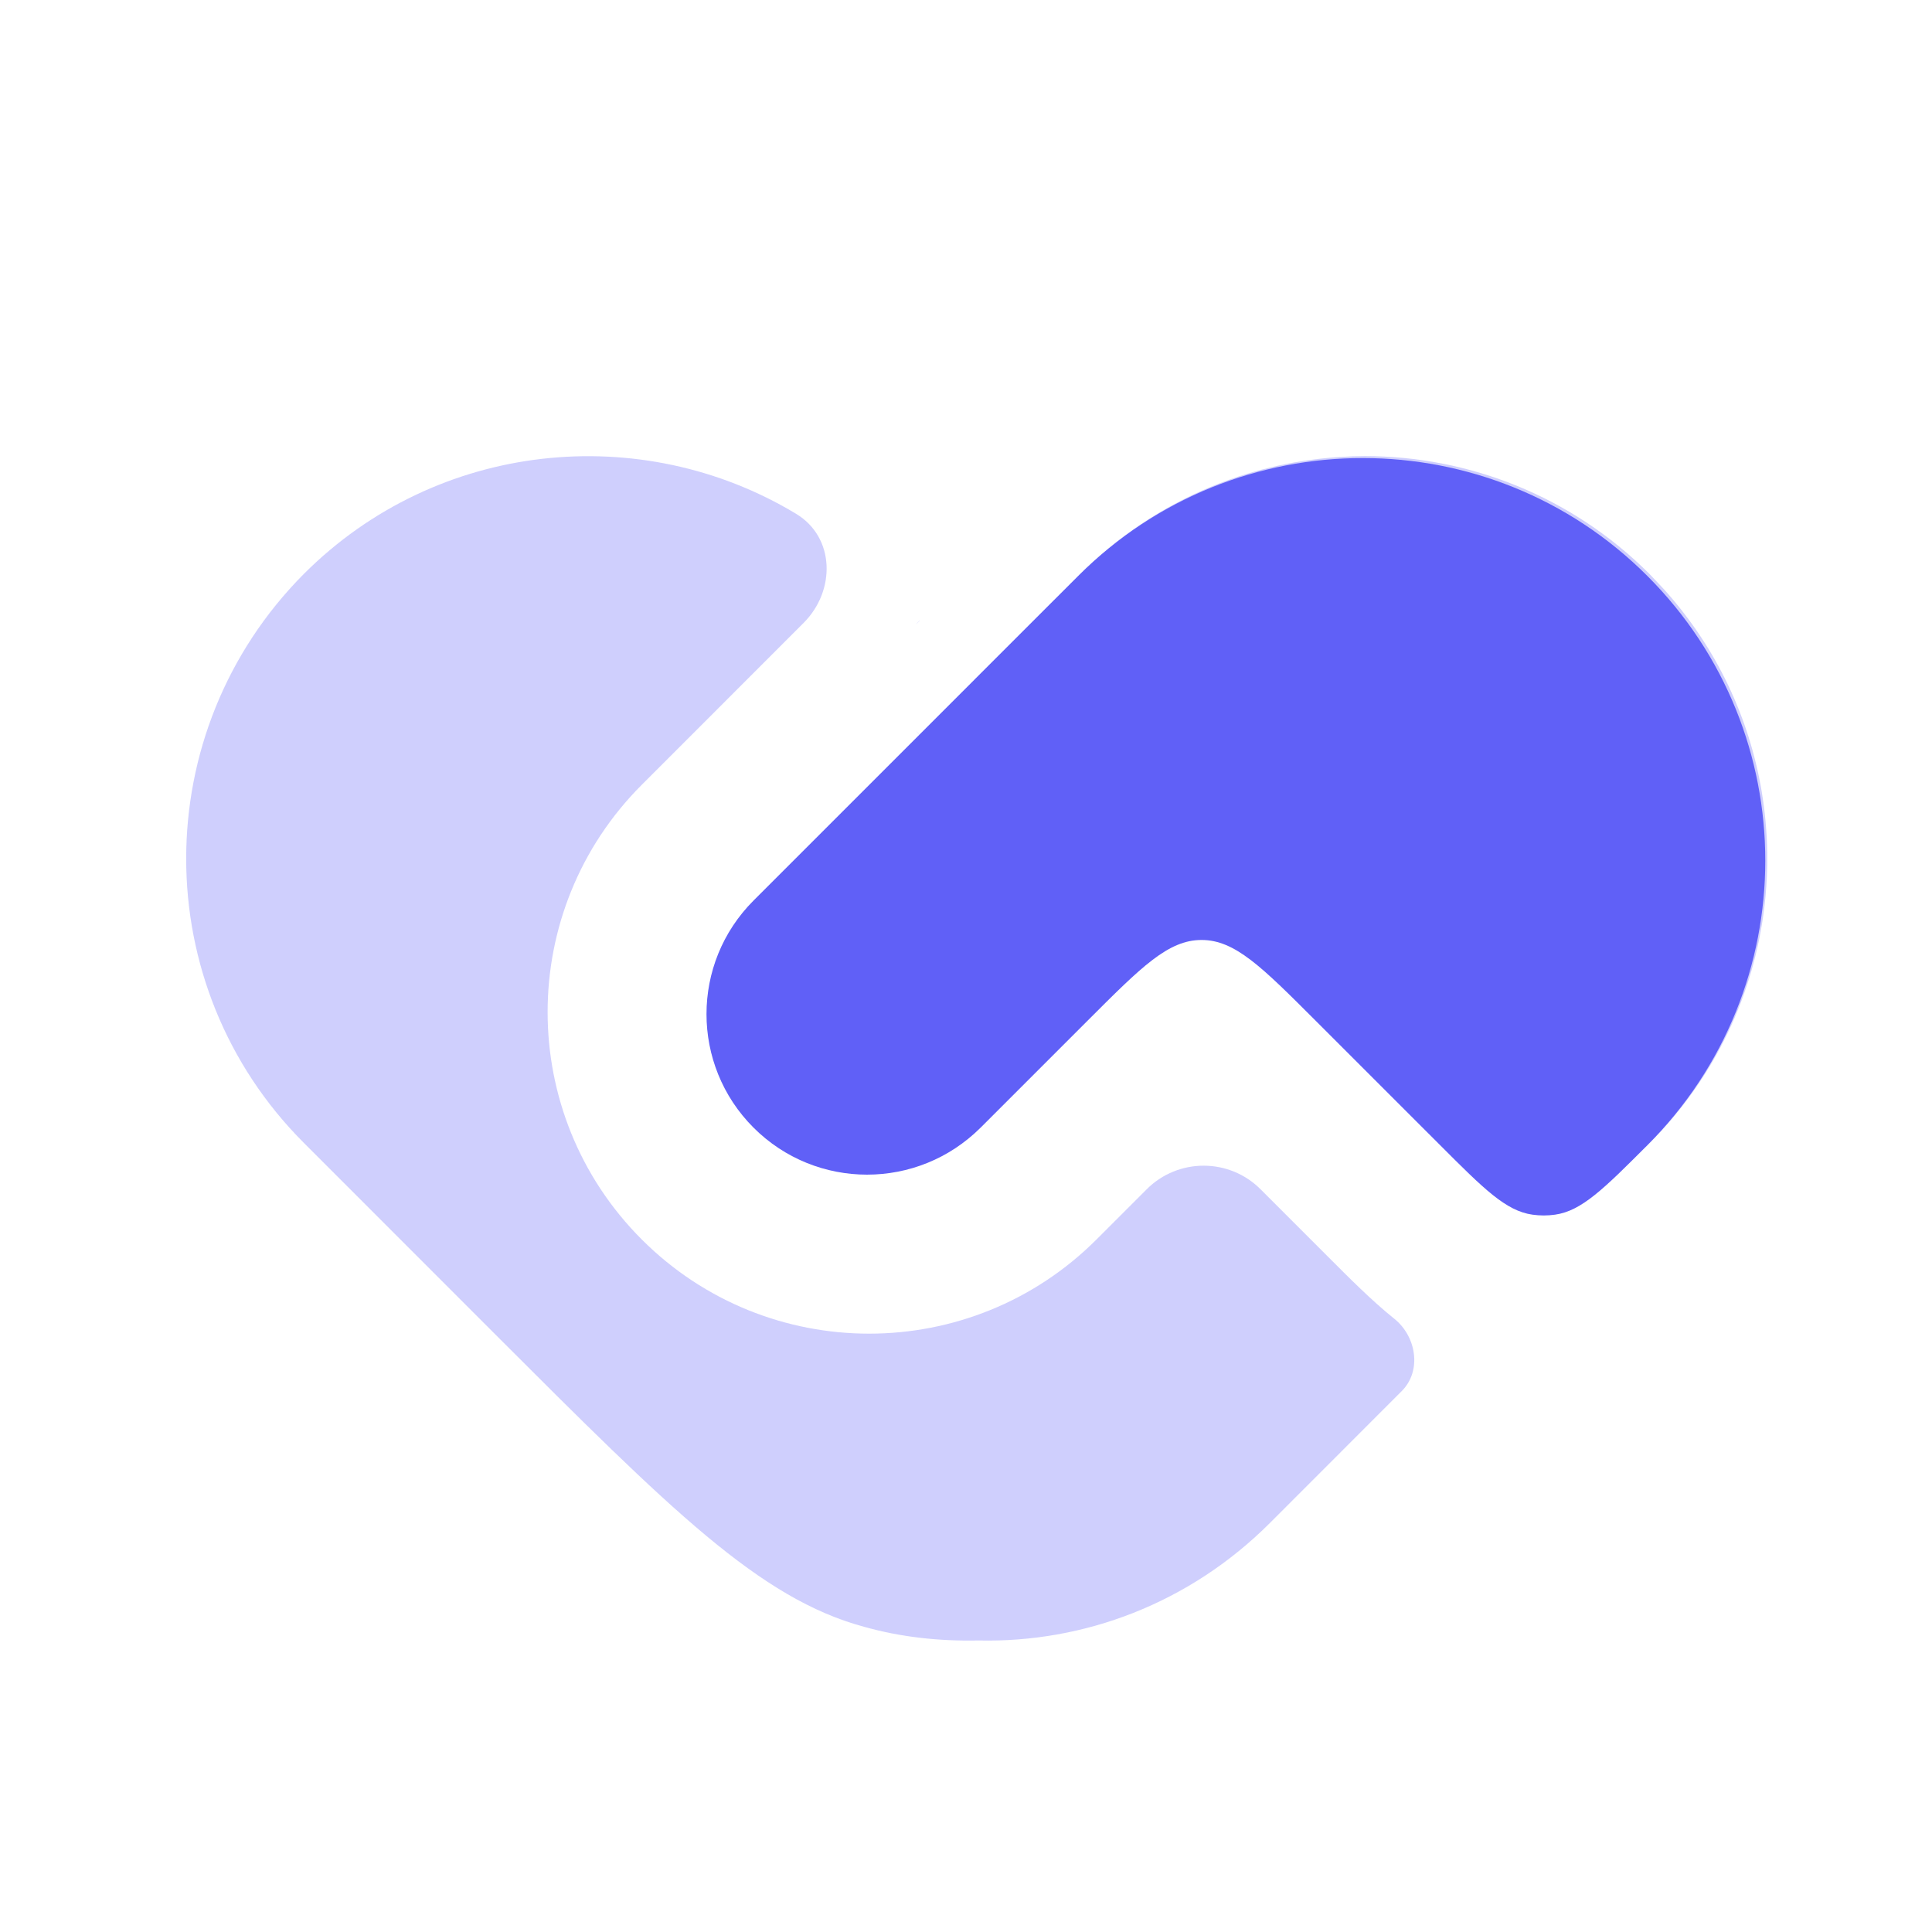 <svg width="72" height="72" viewBox="0 0 72 72" fill="none" xmlns="http://www.w3.org/2000/svg">
<path d="M11.326 21.386C16.296 16.416 23.904 15.671 29.668 19.148C31.122 20.025 31.148 22.014 29.947 23.215L23.917 29.247C19.238 33.926 19.239 41.513 23.917 46.192C28.597 50.871 36.183 50.871 40.863 46.192L42.735 44.32C43.906 43.149 45.806 43.149 46.977 44.32L49.505 46.848C50.224 47.567 51.108 48.463 51.96 49.145C52.789 49.808 52.99 51.09 52.24 51.84L47.326 56.757C44.326 59.756 40.395 61.226 36.465 61.136C35.026 61.166 33.585 61.016 32.206 60.627C28.305 59.577 25.004 56.275 18.404 49.675L11.326 42.594C5.476 36.744 5.476 27.266 11.326 21.386Z" fill="#CFCFFD"/>
<path d="M50.871 16.998C54.708 16.999 58.545 18.465 61.473 21.392L62.003 21.952C63.971 24.13 65.184 26.747 65.648 29.466C65.776 30.228 65.847 30.996 65.859 31.766C65.861 31.925 65.861 32.085 65.859 32.244C65.851 32.766 65.815 33.287 65.753 33.805C65.365 37.021 63.94 40.135 61.473 42.603L60.386 43.678C59.421 44.603 58.774 45.087 58.031 45.193L57.609 45.225C57.469 45.225 57.329 45.213 57.19 45.193C56.198 45.052 55.38 44.236 53.748 42.603L49.101 37.957C47.102 35.957 46.098 34.957 44.856 34.957C43.614 34.957 42.613 35.958 40.614 37.957L36.621 41.95C34.284 44.286 30.496 44.286 28.16 41.95C25.824 39.614 25.823 35.825 28.16 33.489L34.268 27.381C34.216 27.328 34.165 27.275 34.119 27.219L34.274 27.375L36.398 25.254L36.404 25.256L40.274 21.386C42.759 18.901 45.906 17.474 49.151 17.1C49.41 17.071 49.67 17.046 49.93 17.03C50.243 17.01 50.557 16.998 50.871 16.998Z" fill="#CFCFFD"/>
<path d="M34.274 23.127V23.133L34.119 23.285C34.166 23.229 34.218 23.177 34.271 23.124L34.274 23.127Z" fill="#CFCFFD"/>
<path d="M28.081 42.023C25.745 39.687 25.745 35.899 28.081 33.563L36.317 25.327C36.317 25.326 36.317 25.326 36.317 25.326C36.317 25.325 36.318 25.325 36.318 25.324L40.18 21.464C46.037 15.606 55.535 15.606 61.393 21.464C67.251 27.322 67.251 36.819 61.393 42.677C59.76 44.31 58.944 45.127 57.952 45.267C57.672 45.307 57.389 45.307 57.109 45.267C56.118 45.127 55.301 44.31 53.669 42.677L49.021 38.03C47.021 36.03 46.021 35.03 44.779 35.03C43.536 35.03 42.536 36.03 40.536 38.03L36.542 42.024C34.206 44.36 30.417 44.36 28.081 42.023Z" fill="#6060F7"/>
</svg>
